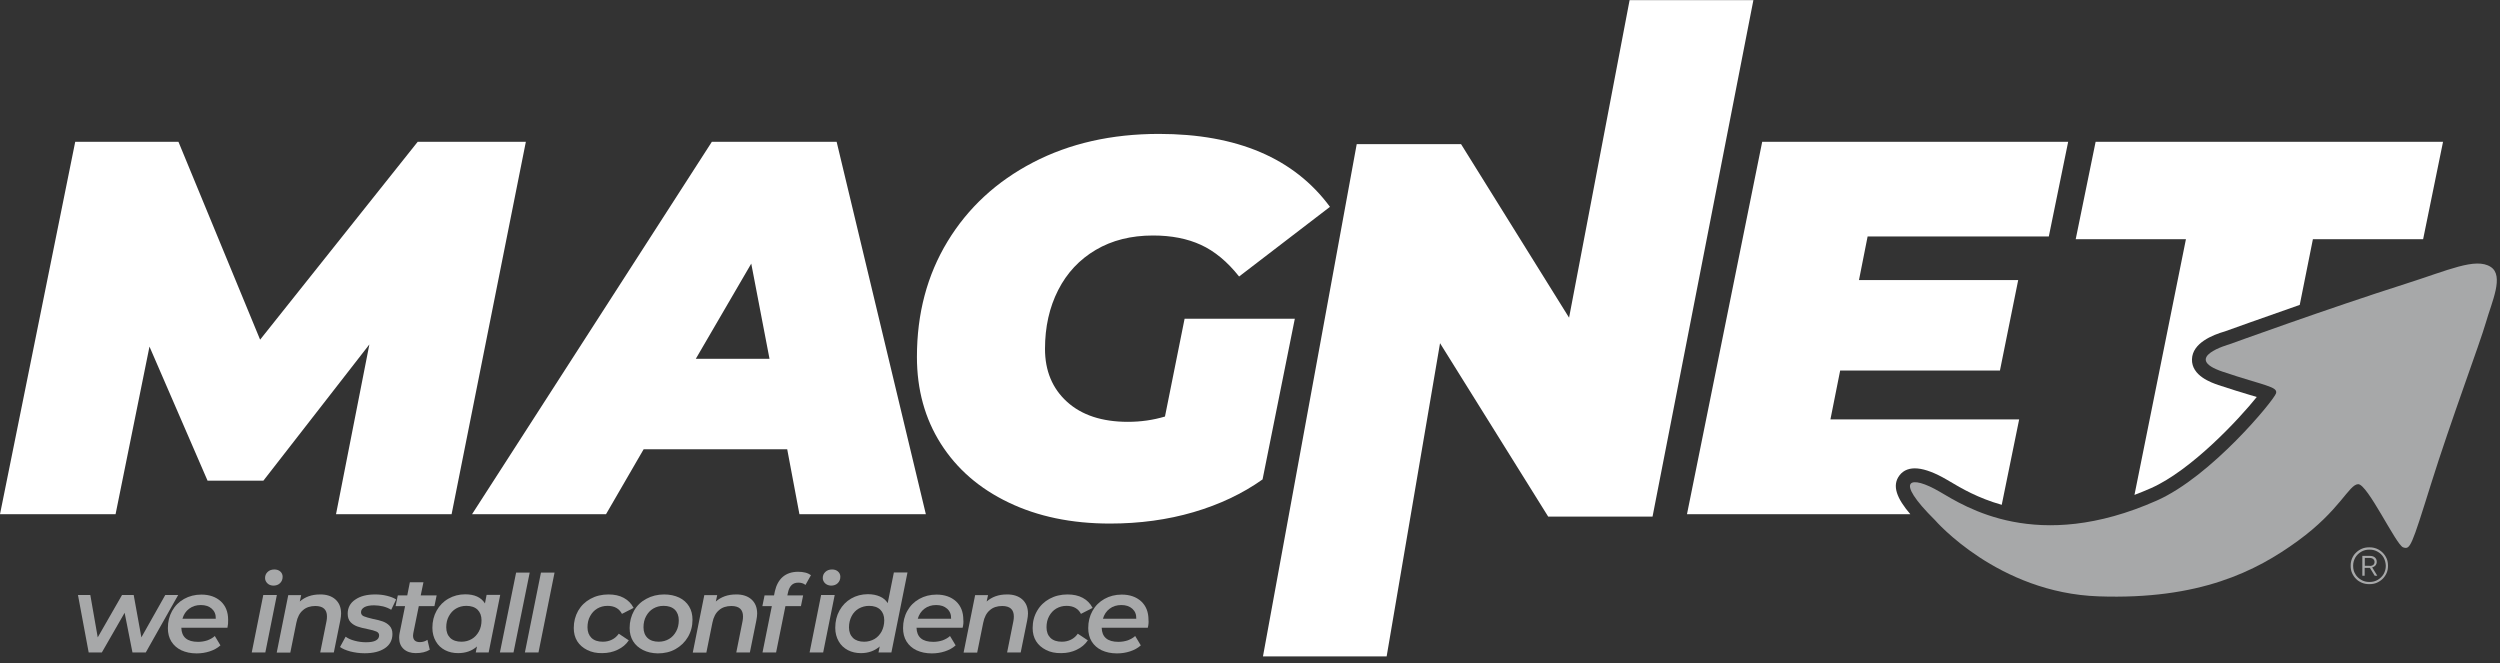 <svg xmlns="http://www.w3.org/2000/svg" width="245" height="65" viewBox="0 0 245 65" fill="none"><rect x="0" y="0" width="245" height="65" fill="#333333" stroke="none"/><path d="M51.534 13.896L44.257 50.391H32.93L36.199 33.754L25.814 47.103H20.339L14.649 33.967L11.326 50.391H0L7.372 13.896H17.488L25.491 33.288L40.934 13.896H51.534Z" fill="white"></path><path d="M77.147 44.029H63.076L59.39 50.391H46.261L69.762 13.896H81.99L90.733 50.391H78.344L77.147 44.029ZM75.412 35.164L73.623 25.834L68.188 35.164H75.412Z" fill="white"></path><path d="M116.09 31.238H126.892L123.731 46.983C121.767 48.38 119.507 49.445 116.965 50.191C114.422 50.936 111.692 51.309 108.772 51.309C105.006 51.309 101.697 50.616 98.845 49.245C95.98 47.875 93.773 45.958 92.2 43.482C90.639 41.02 89.859 38.185 89.859 34.977C89.859 30.732 90.855 26.965 92.859 23.664C94.863 20.363 97.661 17.781 101.239 15.918C104.818 14.055 108.934 13.123 113.575 13.123C121.229 13.123 126.825 15.505 130.336 20.27L121.431 27.098C120.274 25.634 119.023 24.609 117.691 23.997C116.359 23.385 114.799 23.079 112.996 23.079C110.857 23.079 108.988 23.544 107.387 24.489C105.786 25.434 104.562 26.739 103.701 28.429C102.84 30.119 102.41 32.036 102.41 34.192C102.41 36.348 103.136 38.079 104.575 39.383C106.015 40.687 108.006 41.34 110.535 41.34C111.799 41.34 113.01 41.166 114.167 40.821L116.09 31.238Z" fill="white"></path><path d="M171.835 0L161.948 50.63H151.724L141.124 33.634L135.891 64.326H123.771L132.959 14.122H143.182L153.769 31.131L159.701 0.013H171.835V0Z" fill="white"></path><path d="M17.461 58.31L14.286 63.94H12.981L12.214 60.053L9.981 63.94H8.69L7.641 58.31H8.851L9.578 62.462L11.959 58.31H13.102L13.855 62.462L16.196 58.31H17.461Z" fill="#A7A8A9"></path><path d="M22.29 61.517H17.77C17.797 62.435 18.335 62.901 19.411 62.901C19.734 62.901 20.043 62.848 20.326 62.755C20.608 62.648 20.851 62.515 21.052 62.329L21.604 63.247C21.308 63.514 20.958 63.7 20.555 63.833C20.151 63.966 19.721 64.033 19.263 64.033C18.698 64.033 18.201 63.926 17.77 63.727C17.353 63.527 17.017 63.234 16.788 62.861C16.559 62.489 16.452 62.05 16.452 61.557C16.452 60.931 16.586 60.373 16.869 59.867C17.151 59.361 17.541 58.975 18.039 58.695C18.537 58.416 19.102 58.27 19.734 58.27C20.528 58.27 21.16 58.496 21.644 58.935C22.115 59.374 22.357 59.973 22.357 60.745C22.371 60.985 22.344 61.251 22.29 61.517ZM18.537 59.654C18.214 59.893 17.999 60.226 17.878 60.639H21.146C21.16 60.213 21.025 59.893 20.756 59.654C20.487 59.414 20.138 59.294 19.68 59.294C19.223 59.294 18.86 59.414 18.537 59.654Z" fill="#A7A8A9"></path><path d="M25.801 58.31H27.133L26.003 63.94H24.671L25.801 58.31ZM26.204 57.165C26.056 57.019 25.976 56.846 25.976 56.646C25.976 56.407 26.056 56.207 26.231 56.047C26.393 55.888 26.621 55.808 26.89 55.808C27.119 55.808 27.321 55.874 27.469 56.007C27.617 56.14 27.698 56.313 27.698 56.513C27.698 56.779 27.617 56.979 27.442 57.152C27.28 57.312 27.052 57.392 26.783 57.392C26.541 57.378 26.352 57.312 26.204 57.165Z" fill="#A7A8A9"></path><path d="M32.863 58.736C33.24 59.069 33.428 59.534 33.428 60.133C33.428 60.306 33.401 60.532 33.347 60.812L32.715 63.94H31.383L32.002 60.852C32.029 60.706 32.043 60.572 32.043 60.413C32.043 59.734 31.666 59.388 30.899 59.388C30.415 59.388 29.998 59.521 29.689 59.8C29.366 60.067 29.15 60.479 29.043 61.025L28.451 63.953H27.119L28.249 58.323H29.514L29.379 58.949C29.89 58.496 30.549 58.257 31.343 58.257C31.989 58.243 32.5 58.416 32.863 58.736Z" fill="#A7A8A9"></path><path d="M34.343 63.846C33.899 63.726 33.563 63.58 33.321 63.407L33.872 62.395C34.101 62.568 34.397 62.701 34.76 62.794C35.11 62.888 35.486 62.941 35.863 62.941C36.293 62.941 36.616 62.888 36.831 62.768C37.047 62.648 37.154 62.488 37.154 62.262C37.154 62.089 37.06 61.969 36.885 61.889C36.71 61.809 36.414 61.73 36.024 61.65C35.621 61.57 35.285 61.49 35.029 61.397C34.773 61.304 34.545 61.171 34.356 60.971C34.168 60.771 34.074 60.492 34.074 60.146C34.074 59.56 34.316 59.094 34.814 58.762C35.311 58.416 35.957 58.256 36.778 58.256C37.168 58.256 37.544 58.296 37.921 58.389C38.284 58.482 38.594 58.589 38.822 58.748L38.338 59.76C38.109 59.613 37.84 59.507 37.544 59.427C37.248 59.361 36.953 59.321 36.657 59.321C36.24 59.321 35.917 59.387 35.702 59.507C35.486 59.64 35.379 59.8 35.379 59.999C35.379 60.186 35.473 60.319 35.661 60.399C35.849 60.479 36.145 60.558 36.535 60.652C36.939 60.731 37.262 60.811 37.517 60.904C37.773 60.998 37.988 61.131 38.177 61.33C38.365 61.53 38.459 61.796 38.459 62.129C38.459 62.728 38.203 63.207 37.719 63.526C37.222 63.859 36.562 64.019 35.742 64.019C35.231 64.019 34.773 63.952 34.343 63.846Z" fill="#A7A8A9"></path><path d="M40.504 62.05C40.49 62.156 40.477 62.249 40.477 62.289C40.477 62.715 40.706 62.928 41.15 62.928C41.432 62.928 41.674 62.848 41.889 62.702L42.118 63.673C41.755 63.9 41.297 64.006 40.746 64.006C40.262 64.006 39.858 63.873 39.562 63.607C39.266 63.341 39.118 62.968 39.118 62.502C39.118 62.343 39.132 62.196 39.159 62.063L39.697 59.401H38.769L38.984 58.35H39.912L40.167 57.059H41.499L41.23 58.35H42.791L42.575 59.401H41.042L40.504 62.05Z" fill="#A7A8A9"></path><path d="M49.019 58.31L47.889 63.94H46.624L46.745 63.354C46.248 63.793 45.629 64.006 44.889 64.006C44.418 64.006 44.001 63.913 43.611 63.713C43.234 63.514 42.925 63.234 42.71 62.848C42.495 62.476 42.374 62.036 42.374 61.531C42.374 60.905 42.508 60.346 42.791 59.84C43.073 59.335 43.45 58.949 43.947 58.669C44.432 58.39 44.983 58.243 45.589 58.243C46.503 58.243 47.149 58.536 47.526 59.135L47.687 58.296H49.019V58.31ZM46.234 62.622C46.53 62.449 46.759 62.196 46.934 61.877C47.109 61.557 47.189 61.198 47.189 60.785C47.189 60.346 47.055 60 46.799 59.747C46.53 59.494 46.167 59.374 45.696 59.374C45.32 59.374 44.983 59.468 44.687 59.641C44.391 59.814 44.163 60.067 43.988 60.386C43.813 60.706 43.732 61.065 43.732 61.477C43.732 61.917 43.867 62.263 44.122 62.516C44.391 62.769 44.755 62.888 45.225 62.888C45.602 62.888 45.938 62.795 46.234 62.622Z" fill="#A7A8A9"></path><path d="M50.579 56.114H51.911L50.324 63.94H48.992L50.579 56.114Z" fill="#A7A8A9"></path><path d="M53.014 56.114H54.346L52.772 63.94H51.44L53.014 56.114Z" fill="#A7A8A9"></path><path d="M57.547 63.7C57.13 63.487 56.794 63.207 56.565 62.834C56.337 62.462 56.229 62.036 56.229 61.543C56.229 60.918 56.377 60.359 56.66 59.853C56.956 59.347 57.359 58.961 57.87 58.682C58.381 58.402 58.973 58.256 59.633 58.256C60.211 58.256 60.709 58.362 61.126 58.589C61.543 58.815 61.865 59.134 62.094 59.574L60.951 60.159C60.682 59.64 60.211 59.374 59.538 59.374C59.162 59.374 58.825 59.467 58.529 59.64C58.233 59.813 58.005 60.066 57.83 60.385C57.655 60.705 57.574 61.064 57.574 61.477C57.574 61.916 57.709 62.262 57.964 62.515C58.233 62.768 58.597 62.888 59.081 62.888C59.404 62.888 59.7 62.821 59.969 62.688C60.238 62.555 60.453 62.369 60.641 62.102L61.623 62.755C61.354 63.154 60.991 63.46 60.534 63.673C60.076 63.899 59.565 64.006 59.014 64.006C58.462 64.019 57.978 63.913 57.547 63.7Z" fill="#A7A8A9"></path><path d="M63.009 63.7C62.592 63.487 62.269 63.207 62.04 62.834C61.812 62.462 61.704 62.036 61.704 61.543C61.704 60.918 61.852 60.359 62.135 59.853C62.417 59.347 62.821 58.961 63.345 58.682C63.856 58.402 64.448 58.256 65.094 58.256C65.645 58.256 66.13 58.362 66.56 58.562C66.977 58.762 67.3 59.054 67.529 59.427C67.757 59.8 67.865 60.239 67.865 60.731C67.865 61.357 67.717 61.916 67.421 62.422C67.125 62.928 66.722 63.313 66.21 63.606C65.699 63.899 65.107 64.032 64.462 64.032C63.91 64.019 63.426 63.913 63.009 63.7ZM65.565 62.621C65.861 62.448 66.089 62.196 66.264 61.876C66.439 61.557 66.52 61.197 66.52 60.785C66.52 60.346 66.385 59.999 66.13 59.746C65.861 59.494 65.498 59.374 65.027 59.374C64.65 59.374 64.314 59.467 64.018 59.64C63.722 59.813 63.493 60.066 63.318 60.385C63.143 60.705 63.063 61.064 63.063 61.477C63.063 61.916 63.197 62.262 63.453 62.515C63.722 62.768 64.085 62.888 64.556 62.888C64.933 62.888 65.269 62.794 65.565 62.621Z" fill="#A7A8A9"></path><path d="M73.636 58.736C74.013 59.069 74.201 59.534 74.201 60.133C74.201 60.306 74.174 60.532 74.12 60.812L73.488 63.94H72.156L72.775 60.852C72.802 60.706 72.815 60.572 72.815 60.413C72.815 59.734 72.439 59.388 71.672 59.388C71.188 59.388 70.771 59.521 70.461 59.8C70.138 60.067 69.923 60.479 69.816 61.025L69.224 63.953H67.892L69.022 58.323H70.286L70.152 58.949C70.663 58.496 71.322 58.257 72.116 58.257C72.762 58.243 73.273 58.416 73.636 58.736Z" fill="#A7A8A9"></path><path d="M77.577 57.338C77.416 57.498 77.295 57.724 77.228 58.044L77.16 58.35H78.707L78.492 59.401H76.972L76.057 63.94H74.726L75.64 59.401H74.712L74.927 58.35H75.856L75.936 57.95C76.071 57.352 76.326 56.872 76.703 56.54C77.093 56.207 77.591 56.034 78.223 56.034C78.465 56.034 78.707 56.06 78.923 56.114C79.138 56.167 79.326 56.26 79.474 56.367L78.936 57.325C78.748 57.165 78.505 57.099 78.237 57.099C77.954 57.099 77.739 57.178 77.577 57.338ZM80.469 58.31H81.801L80.671 63.94H79.34L80.469 58.31ZM80.86 57.165C80.712 57.019 80.631 56.846 80.631 56.646C80.631 56.407 80.712 56.207 80.886 56.047C81.048 55.888 81.277 55.808 81.546 55.808C81.774 55.808 81.976 55.874 82.124 56.007C82.272 56.14 82.353 56.313 82.353 56.513C82.353 56.779 82.272 56.979 82.097 57.152C81.936 57.312 81.707 57.392 81.438 57.392C81.209 57.378 81.021 57.312 80.86 57.165Z" fill="#A7A8A9"></path><path d="M88.931 56.114L87.357 63.94H86.092L86.213 63.354C85.702 63.794 85.084 64.007 84.371 64.007C83.9 64.007 83.483 63.913 83.093 63.714C82.716 63.514 82.407 63.235 82.191 62.849C81.976 62.476 81.855 62.037 81.855 61.531C81.855 60.892 81.99 60.333 82.272 59.827C82.555 59.322 82.931 58.936 83.415 58.656C83.9 58.377 84.451 58.23 85.057 58.23C85.501 58.23 85.891 58.31 86.227 58.456C86.563 58.603 86.819 58.816 86.994 59.109L87.599 56.101H88.931V56.114ZM85.702 62.622C85.998 62.449 86.227 62.196 86.402 61.877C86.563 61.558 86.657 61.198 86.657 60.786C86.657 60.346 86.523 60 86.267 59.747C85.998 59.495 85.635 59.375 85.164 59.375C84.801 59.375 84.465 59.468 84.155 59.641C83.859 59.814 83.617 60.067 83.456 60.386C83.294 60.706 83.2 61.065 83.2 61.478C83.2 61.917 83.335 62.263 83.59 62.516C83.859 62.769 84.223 62.889 84.693 62.889C85.057 62.889 85.393 62.795 85.702 62.622Z" fill="#A7A8A9"></path><path d="M94.338 61.517H89.819C89.846 62.435 90.384 62.901 91.46 62.901C91.783 62.901 92.092 62.848 92.374 62.755C92.657 62.648 92.899 62.515 93.101 62.329L93.653 63.247C93.356 63.514 93.007 63.7 92.603 63.833C92.2 63.966 91.769 64.033 91.312 64.033C90.747 64.033 90.249 63.926 89.819 63.727C89.402 63.527 89.065 63.234 88.837 62.861C88.608 62.489 88.5 62.05 88.5 61.557C88.5 60.931 88.635 60.373 88.917 59.867C89.2 59.361 89.59 58.975 90.088 58.695C90.585 58.416 91.15 58.27 91.783 58.27C92.576 58.27 93.209 58.496 93.693 58.935C94.164 59.374 94.406 59.973 94.406 60.745C94.433 60.985 94.406 61.251 94.338 61.517ZM90.599 59.654C90.276 59.893 90.061 60.226 89.94 60.639H93.209C93.222 60.213 93.088 59.893 92.818 59.654C92.549 59.414 92.2 59.294 91.742 59.294C91.298 59.294 90.908 59.414 90.599 59.654Z" fill="#A7A8A9"></path><path d="M100.177 58.736C100.553 59.069 100.742 59.534 100.742 60.133C100.742 60.306 100.715 60.532 100.661 60.812L100.029 63.94H98.697L99.316 60.852C99.343 60.706 99.356 60.572 99.356 60.413C99.356 59.734 98.979 59.388 98.213 59.388C97.728 59.388 97.311 59.521 97.002 59.8C96.679 60.067 96.464 60.479 96.356 61.025L95.764 63.953H94.433L95.563 58.323H96.827L96.692 58.949C97.204 58.496 97.863 58.257 98.656 58.257C99.302 58.243 99.813 58.416 100.177 58.736Z" fill="#A7A8A9"></path><path d="M102.517 63.7C102.1 63.487 101.764 63.207 101.535 62.834C101.307 62.462 101.199 62.036 101.199 61.543C101.199 60.918 101.347 60.359 101.643 59.853C101.939 59.347 102.342 58.961 102.854 58.682C103.365 58.402 103.957 58.256 104.616 58.256C105.194 58.256 105.692 58.362 106.109 58.589C106.526 58.815 106.849 59.134 107.077 59.574L105.934 60.159C105.665 59.64 105.194 59.374 104.522 59.374C104.145 59.374 103.809 59.467 103.513 59.64C103.217 59.813 102.988 60.066 102.813 60.385C102.638 60.705 102.558 61.064 102.558 61.477C102.558 61.916 102.692 62.262 102.948 62.515C103.217 62.768 103.58 62.888 104.064 62.888C104.387 62.888 104.683 62.821 104.952 62.688C105.221 62.555 105.436 62.369 105.625 62.102L106.607 62.755C106.338 63.154 105.974 63.46 105.517 63.673C105.06 63.899 104.549 64.006 103.997 64.006C103.432 64.019 102.934 63.913 102.517 63.7Z" fill="#A7A8A9"></path><path d="M112.485 61.517H107.965C107.992 62.435 108.53 62.901 109.606 62.901C109.929 62.901 110.239 62.848 110.521 62.755C110.804 62.648 111.046 62.515 111.248 62.329L111.799 63.247C111.503 63.514 111.153 63.7 110.75 63.833C110.346 63.966 109.916 64.033 109.458 64.033C108.893 64.033 108.396 63.926 107.965 63.727C107.548 63.527 107.212 63.234 106.983 62.861C106.755 62.489 106.647 62.05 106.647 61.557C106.647 60.931 106.781 60.373 107.064 59.867C107.346 59.361 107.737 58.975 108.234 58.695C108.732 58.416 109.297 58.27 109.929 58.27C110.723 58.27 111.355 58.496 111.839 58.935C112.31 59.374 112.552 59.973 112.552 60.745C112.579 60.985 112.552 61.251 112.485 61.517ZM108.745 59.654C108.423 59.893 108.207 60.226 108.086 60.639H111.355C111.369 60.213 111.234 59.893 110.965 59.654C110.696 59.414 110.346 59.294 109.889 59.294C109.445 59.294 109.055 59.414 108.745 59.654Z" fill="#A7A8A9"></path><path d="M234.023 55.462C234.023 55.715 233.983 55.941 233.889 56.154C233.795 56.367 233.66 56.567 233.499 56.727C233.337 56.886 233.136 57.019 232.92 57.112C232.705 57.206 232.463 57.246 232.207 57.246H232.181C231.925 57.246 231.696 57.206 231.468 57.112C231.252 57.019 231.051 56.9 230.889 56.727C230.728 56.567 230.593 56.367 230.499 56.154C230.405 55.941 230.365 55.702 230.365 55.462V55.435C230.365 55.183 230.405 54.956 230.499 54.73C230.593 54.517 230.714 54.318 230.889 54.158C231.051 53.998 231.252 53.865 231.468 53.772C231.683 53.679 231.925 53.639 232.181 53.639H232.207C232.463 53.639 232.692 53.679 232.92 53.772C233.136 53.865 233.324 53.985 233.499 54.158C233.66 54.318 233.795 54.517 233.889 54.73C233.983 54.943 234.023 55.183 234.023 55.435V55.462ZM233.593 54.637C233.458 54.397 233.257 54.211 233.028 54.078C232.786 53.931 232.517 53.865 232.221 53.865H232.194C231.898 53.865 231.629 53.931 231.387 54.078C231.145 54.224 230.956 54.411 230.822 54.637C230.687 54.877 230.607 55.143 230.607 55.435V55.462C230.607 55.755 230.674 56.021 230.822 56.261C230.956 56.5 231.158 56.687 231.387 56.82C231.629 56.966 231.898 57.033 232.194 57.033H232.221C232.517 57.033 232.786 56.966 233.028 56.82C233.27 56.673 233.458 56.487 233.593 56.261C233.727 56.021 233.808 55.755 233.808 55.462V55.435C233.795 55.143 233.727 54.877 233.593 54.637ZM231.521 54.477H232.248C232.463 54.477 232.624 54.53 232.745 54.637C232.867 54.743 232.92 54.877 232.92 55.063C232.92 55.196 232.88 55.302 232.799 55.409C232.719 55.502 232.611 55.569 232.476 55.608L232.974 56.42H232.719L232.248 55.648C232.234 55.648 232.234 55.648 232.221 55.648C232.207 55.648 232.207 55.648 232.194 55.648H231.737V56.42H231.508V54.477H231.521ZM232.234 55.462C232.382 55.462 232.503 55.422 232.584 55.356C232.665 55.289 232.705 55.196 232.705 55.076C232.705 54.956 232.665 54.863 232.571 54.783C232.49 54.717 232.369 54.677 232.221 54.677H231.75V55.449H232.234V55.462Z" fill="#A7A8A9"></path><path d="M186.161 46.571C186.969 45.546 188.529 45.692 190.789 47.01L191.085 47.183C192.174 47.835 193.856 48.82 196.17 49.472L197.878 41.1H179.382L180.337 36.309H195.995L197.784 27.445H182.18L183.027 23.172H200.784L202.68 13.896H172.696L165.324 50.391H187.211C185.906 48.86 185.368 47.596 186.161 46.571Z" fill="white"></path><path d="M221.163 38.904C220.948 38.838 220.719 38.771 220.491 38.705C219.724 38.478 218.688 38.159 217.397 37.733C216.751 37.507 214.76 36.841 214.814 35.204C214.854 33.62 216.832 32.822 218.043 32.476C218.46 32.329 221.513 31.225 225.374 29.88L226.665 23.439H237.467L239.418 13.896H205.371L203.42 23.439H214.222L209.178 48.501C209.716 48.301 210.254 48.075 210.805 47.835C214.76 46.078 219.428 41.074 221.163 38.904Z" fill="white"></path><path d="M189.645 50.989C189.645 50.989 195.793 58.11 205.667 58.443C215.54 58.789 221.096 55.994 225.199 52.999C229.315 50.004 230.176 47.502 231.091 47.449C232.006 47.396 234.804 53.385 235.503 53.638C236.203 53.877 236.297 53.638 238.234 47.449C240.171 41.26 243.036 33.633 243.615 31.61C244.193 29.587 245.431 27.019 244.085 26.153C242.606 25.209 239.929 26.486 235.732 27.817C228.239 30.2 218.446 33.753 218.446 33.753C218.446 33.753 213.751 35.058 217.827 36.428C221.89 37.799 223.275 37.879 223.047 38.558C222.818 39.25 216.711 46.69 211.357 49.059C199.6 54.264 192.605 49.658 190.076 48.181C187.278 46.544 185.462 46.85 189.645 50.989Z" fill="#A7A8A9"></path></svg>